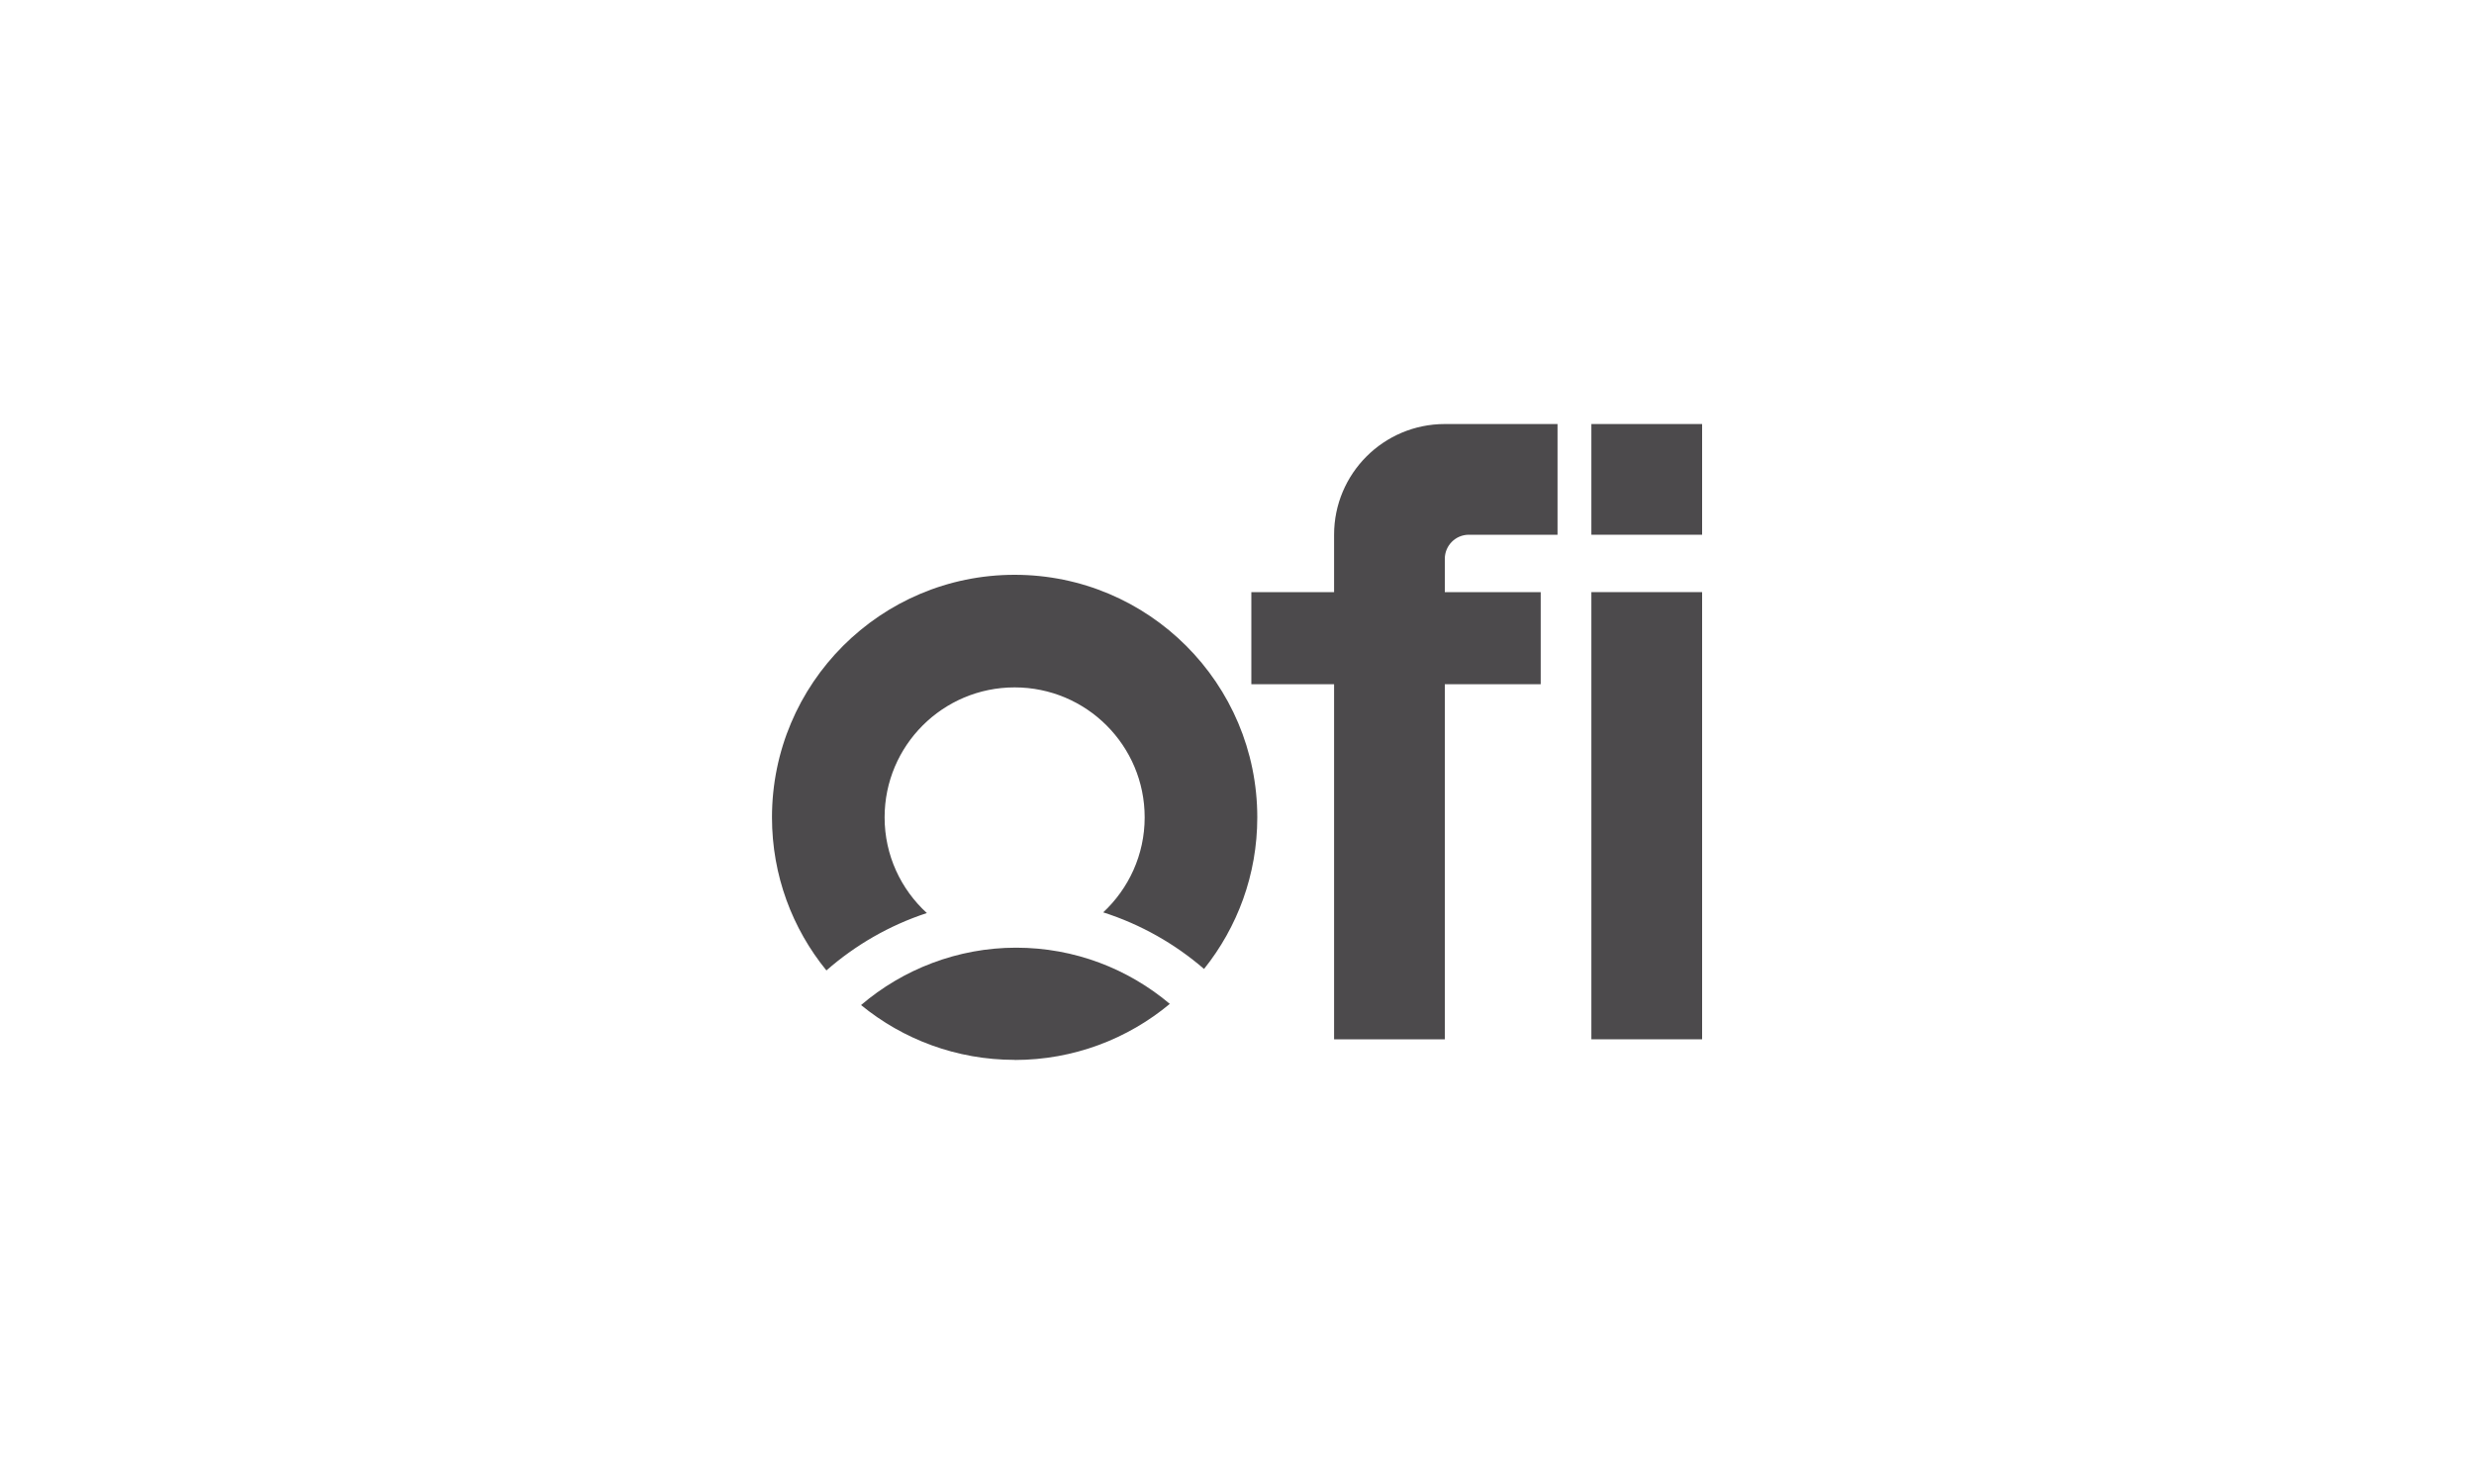 <?xml version="1.0" encoding="UTF-8"?>
<svg id="Layer_1" data-name="Layer 1" xmlns="http://www.w3.org/2000/svg" viewBox="0 0 250 150">
  <defs>
    <style>
      .cls-1 {
        fill: #4c4a4c;
        stroke-width: 0px;
      }
    </style>
  </defs>
  <g>
    <path class="cls-1" d="M102.53,107.14c5.96,0,11.43-2.13,15.68-5.67-4.2-3.54-9.62-5.68-15.53-5.68s-11.45,2.19-15.67,5.8c4.23,3.46,9.63,5.54,15.53,5.54"/>
    <path class="cls-1" d="M93.66,92.29c-2.62-2.4-4.27-5.84-4.27-9.67,0-7.26,5.88-13.14,13.14-13.14s13.14,5.88,13.14,13.14c0,3.79-1.62,7.2-4.19,9.6,3.79,1.21,7.25,3.18,10.19,5.72,3.36-4.2,5.38-9.52,5.38-15.32,0-13.54-10.98-24.52-24.52-24.52s-24.52,10.98-24.52,24.52c0,5.87,2.06,11.25,5.5,15.47,2.93-2.57,6.37-4.56,10.15-5.8"/>
  </g>
  <path class="cls-1" d="M146,42.86c-6.18,0-11.19,5.01-11.19,11.19v5.8h-8.36v9.31h8.36v35.89h11.19v-35.89h9.69v-9.31h-9.69v-3.37c0-1.34,1.09-2.43,2.43-2.43h8.96v-11.19h-11.39Z"/>
  <g>
    <rect class="cls-1" x="160.81" y="59.85" width="11.19" height="45.2"/>
    <rect class="cls-1" x="160.81" y="42.86" width="11.19" height="11.19"/>
  </g>
</svg>